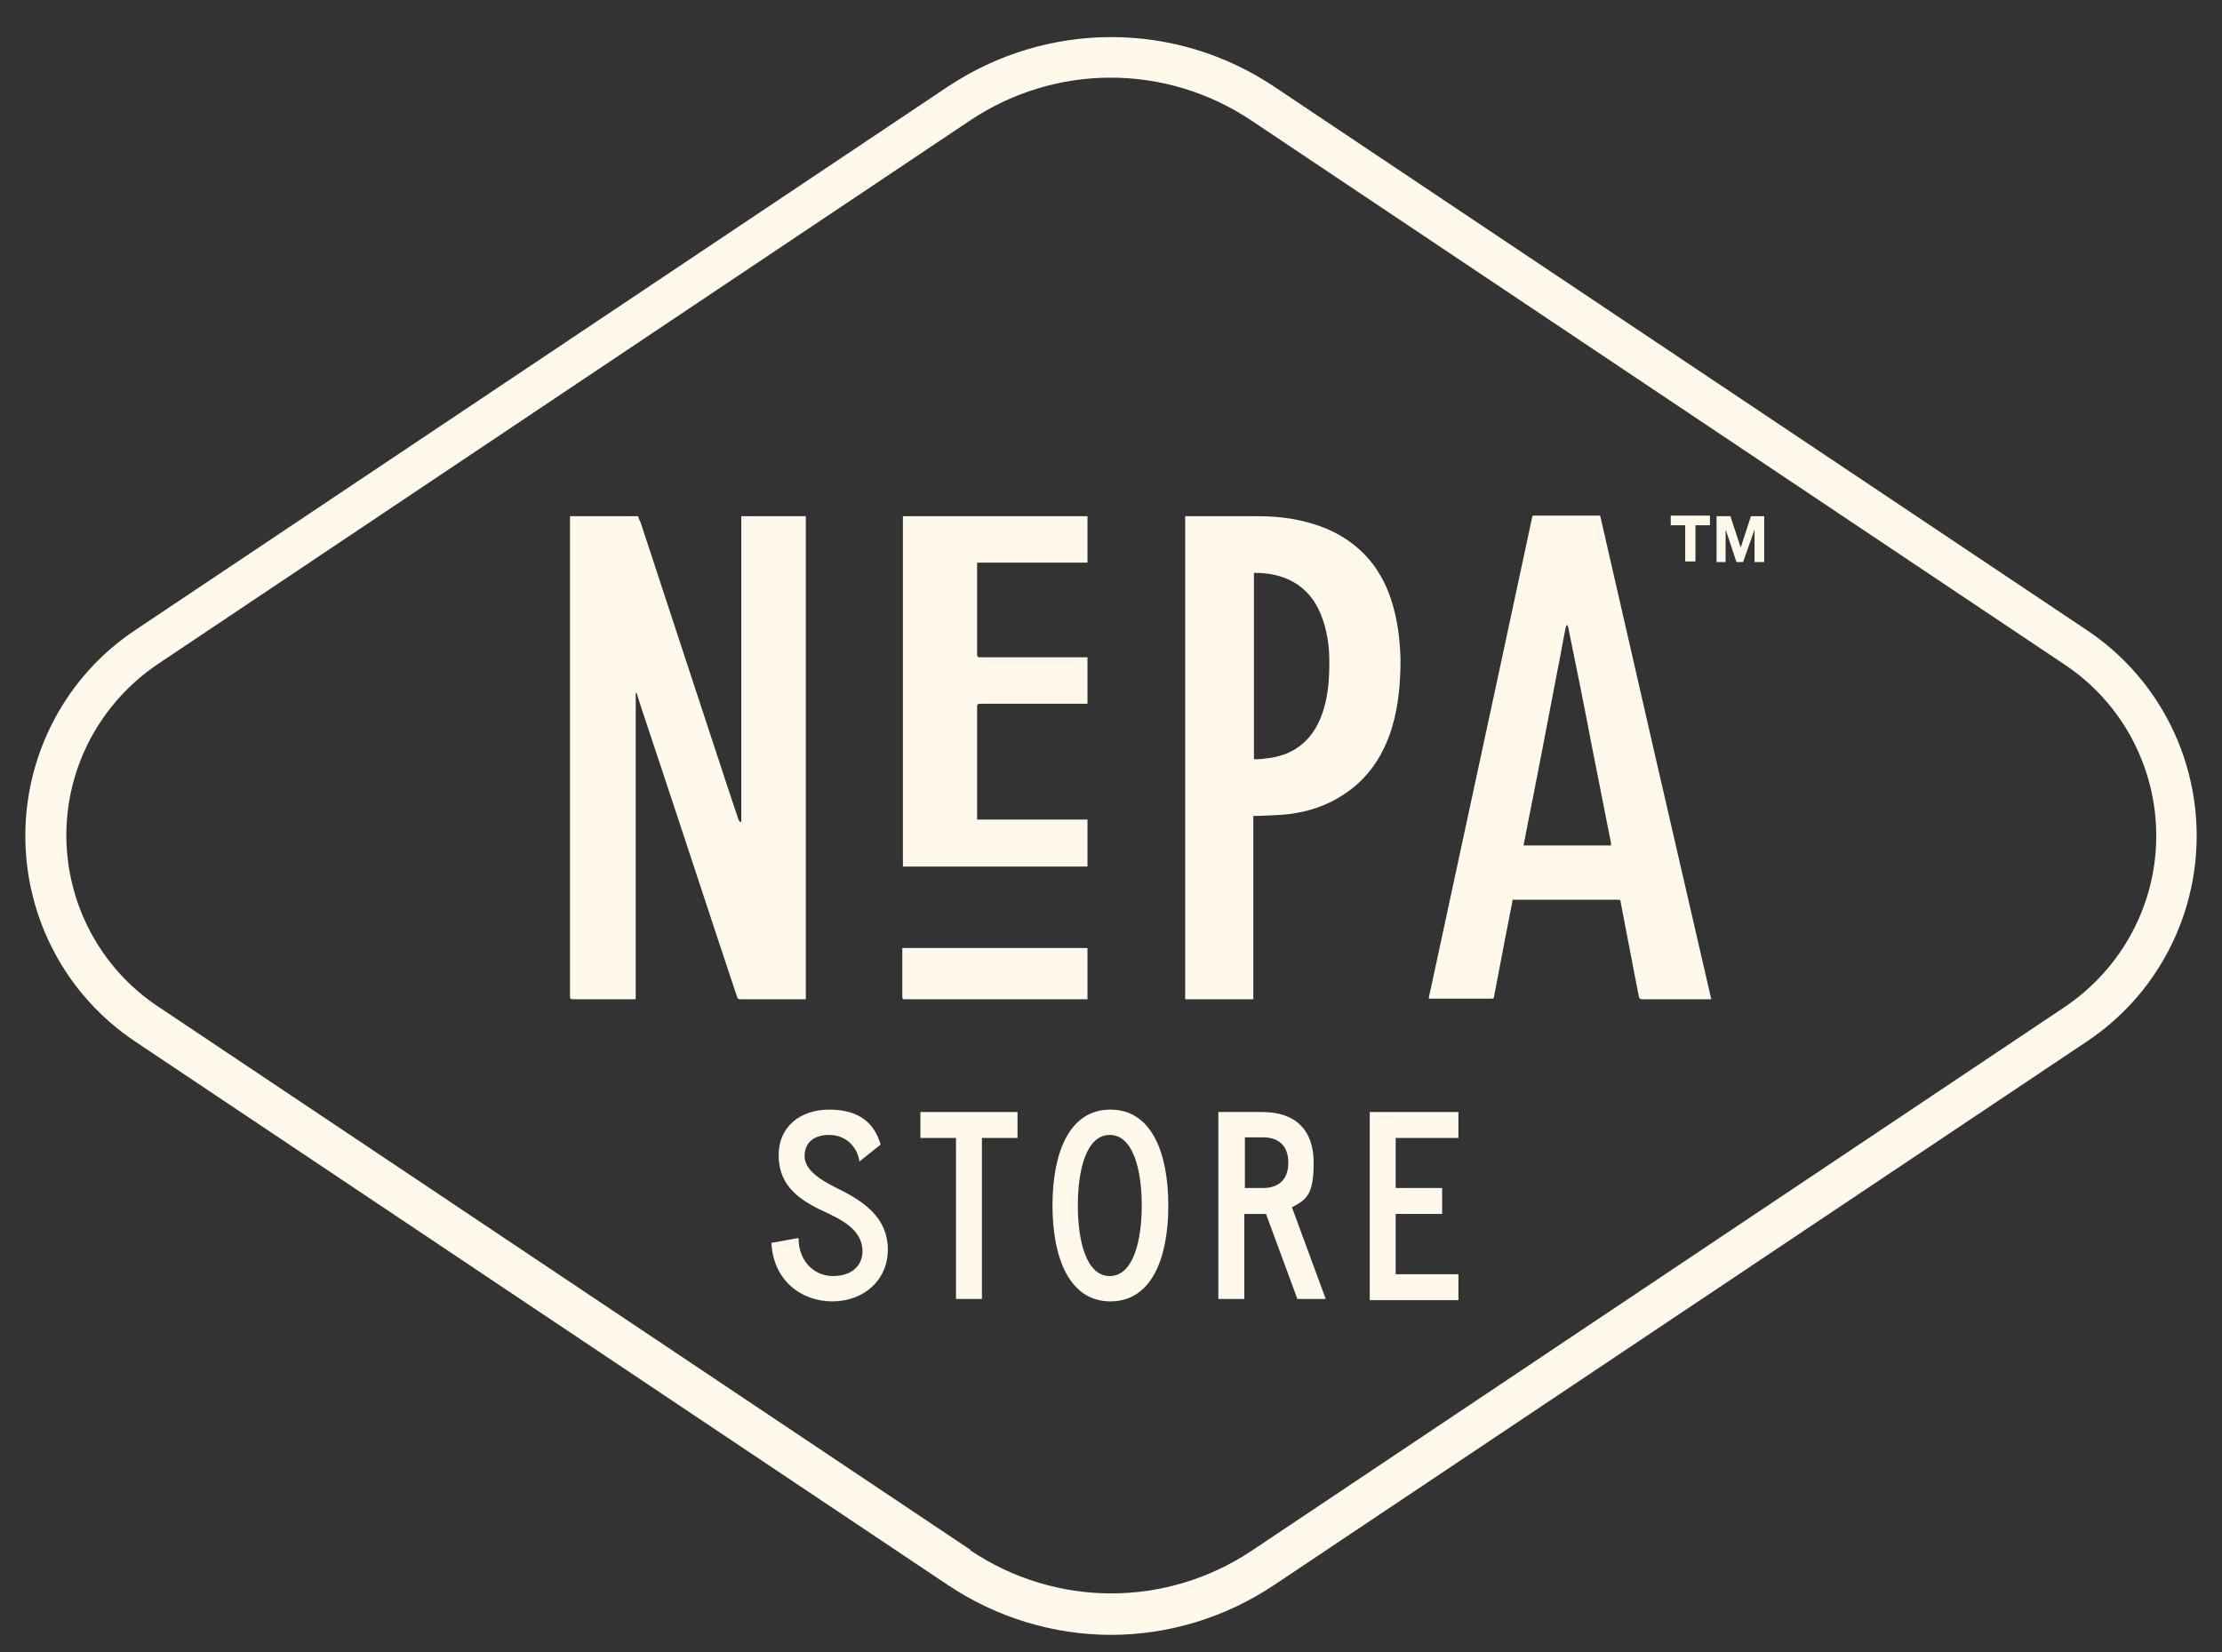 <svg viewBox="0 0 368.4 274" version="1.1" xmlns="http://www.w3.org/2000/svg" data-name="Layer 1" id="Layer_1">
  <rect x="0" y="0" width="368.4" height="274" fill="#333333" stroke="none"/>
  <defs>
    <style>
      .cls-1 {
        fill: #fef9ea;
        stroke-width: 0px;
      }
    </style>
  </defs>
  <g>
    <path d="M132.4,205.4c0,3.5,2.4,6.2,5.7,6.2s4.9-1.9,4.9-4.1c0-3.6-3.5-5.3-6.8-6.8-4.6-2.2-7.1-4.7-7.1-9.2s3.4-7.5,8.4-7.5,7.5,2.3,8.5,5.8l-3.5,2.8c-.4-2.6-2.4-4.4-5-4.4s-4.1,1.3-4.1,3.5,2.3,3.8,5.3,5.3c4.8,2.3,8.5,5.1,8.5,10.2s-4,8.6-9.2,8.6-9.8-3.5-10.1-9.7l4.4-.8Z" class="cls-1"></path>
    <path d="M152.7,184.4h16v4.3h-5.9v26.7h-4.3v-26.7h-5.9v-4.3Z" class="cls-1"></path>
    <path d="M174.5,199.9c0-8.8,2.8-15.9,9.6-15.9s9.6,7.1,9.6,15.9-2.8,15.9-9.6,15.9-9.6-7.2-9.6-15.9ZM189.3,199.9c0-5.8-1.4-11.7-5.3-11.7s-5.3,5.8-5.3,11.7,1.4,11.7,5.3,11.7,5.3-5.9,5.3-11.7Z" class="cls-1"></path>
    <path d="M215.1,215.4l-5.2-14.1h-3.6v14.1h-4.3v-31h7.3c5.5,0,8.5,3,8.5,8.4s-1.2,6.1-3.6,7.4l5.6,15.2h-4.7ZM206.4,197h3c2.7,0,4.2-1.5,4.2-4.2s-1.5-4.2-4.2-4.2h-3v8.4Z" class="cls-1"></path>
    <path d="M227.1,184.4h14.7v4.3h-10.4v8.3h7.7v4.3h-7.7v10h10.4v4.3h-14.7v-31Z" class="cls-1"></path>
  </g>
  <g id="p1Vifs">
    <g>
      <path d="M105.3,165.7c-.2,0-.4,0-.5,0-3.3,0-6.5,0-9.8,0-.4,0-.5-.1-.5-.5,0-26.4,0-52.8,0-79.1,0-.1,0-.3,0-.5h11.3c.1.3.2.7.4,1,3,9.2,6.1,18.5,9.1,27.7,2.4,7.2,4.7,14.4,7.1,21.5,0,.2.2.3.3.5,0,0,.1,0,.2,0v-50.7h10.7v80.1s-7.4,0-10.8,0c-.3,0-.5,0-.6-.4-4.7-14.1-9.3-28.2-14-42.3-.8-2.5-1.7-5-2.5-7.6,0-.2-.1-.3-.2-.5,0,0,0,0-.1,0v50.7Z" class="cls-1"></path>
      <path d="M283.7,165.7c-.2,0-7.8,0-11.4,0-.4,0-.5-.1-.6-.5-1-5.2-2-10.4-3-15.6,0-.2,0-.4-.4-.4-5.8,0-11.5,0-17.3,0,0,0-.1,0-.2,0-.3,1.5-2.4,12.3-3.1,16.1,0,.2-.1.3-.4.3-3.4,0-10.3,0-10.4,0,0-.4.1-.7.2-1.1,2-9.2,9.6-44.7,11.5-53.4,1.8-8.4,3.6-16.8,5.4-25.2,0-.2,0-.4.4-.4,3.6,0,7.1,0,10.7,0,0,0,0,0,.2,0,6.1,26.7,12.2,53.3,18.4,80.1ZM267.1,140.2c0-.1,0-.3,0-.4-1.1-5.6-2.2-11.1-3.3-16.7-1.2-6.4-2.5-12.7-3.8-19.1,0-.1-.1-.2-.2-.4,0,.1-.2.2-.2.4-.5,2.4-.9,4.9-1.4,7.3-1.7,8.9-3.4,17.8-5.2,26.8-.1.7-.3,1.4-.4,2.1h14.5Z" class="cls-1"></path>
      <path d="M207.8,135.4v30.3h-11.3v-80.1c.1,0,.3,0,.4,0,3.9,0,7.9,0,11.8,0,3.9,0,7.7.6,11.3,2.1,5.3,2.3,8.8,6.2,10.6,11.6,1.1,3.3,1.5,6.6,1.6,10,0,3.8-.3,7.6-1.4,11.3-1.4,4.6-3.9,8.5-8.1,11.2-2.7,1.8-5.8,2.8-9,3.2-1.7.2-3.4.2-5.1.3-.2,0-.5,0-.8,0ZM207.9,95v30.9c.6,0,1.2,0,1.7-.1,4.8-.4,8-2.9,9.6-7.4,1-2.8,1.2-5.7,1.2-8.7,0-2.7-.4-5.3-1.4-7.8-2-5-6.3-7-11.2-6.9Z" class="cls-1"></path>
      <path d="M180.3,143.7h-30.6v-58.1h30.6v7.7h-18.3c0,.2,0,.3,0,.5,0,4.9,0,9.8,0,14.7,0,.4.1.5.5.5,5.8,0,17.6,0,17.8,0v7.7c-.2,0-12.1,0-17.8,0-.4,0-.5.1-.5.5,0,6.1,0,12.1,0,18.2s0,.3,0,.5h18.3v7.7Z" class="cls-1"></path>
      <path d="M180.3,157.3v8.4c-.2,0-.3,0-.5,0-9.9,0-19.8,0-29.7,0-.4,0-.5,0-.5-.5,0-2.5,0-5,0-7.5,0-.1,0-.3,0-.5h30.7Z" class="cls-1"></path>
    </g>
  </g>
  <path d="M184.2,271.1c-9.4,0-18.9-2.8-27.1-8.3L22.4,172.7c-11.4-7.6-18.2-20.4-18.2-34.1s6.8-26.5,18.2-34.1L157.1,14.4c16.5-11,37.8-11,54.2,0l134.7,90.1c11.4,7.6,18.2,20.4,18.2,34.1s-6.8,26.5-18.2,34.1l-134.7,90.1c-8.2,5.5-17.7,8.3-27.1,8.3ZM160.9,257.1c14.2,9.5,32.5,9.5,46.7,0l134.7-90.1c9.5-6.4,15.2-17,15.2-28.4s-5.7-22.1-15.2-28.4L207.5,20c-14.2-9.5-32.5-9.5-46.7,0L26.2,110.1c-9.5,6.4-15.2,17-15.2,28.4s5.7,22.1,15.2,28.4l134.7,90.1Z" class="cls-1"></path>
  <path d="M279.4,93.1v-6h-2.4v-1.6h6.5v1.6h-2.4v6h-1.7ZM287.9,93.2l-1.8-5.4v5.4h-1.5v-7.6h2.3l1.7,5.2,1.7-5.2h2.2v7.6h-1.6v-5.4l-1.9,5.4h-1.1Z" class="cls-1"></path>
</svg>